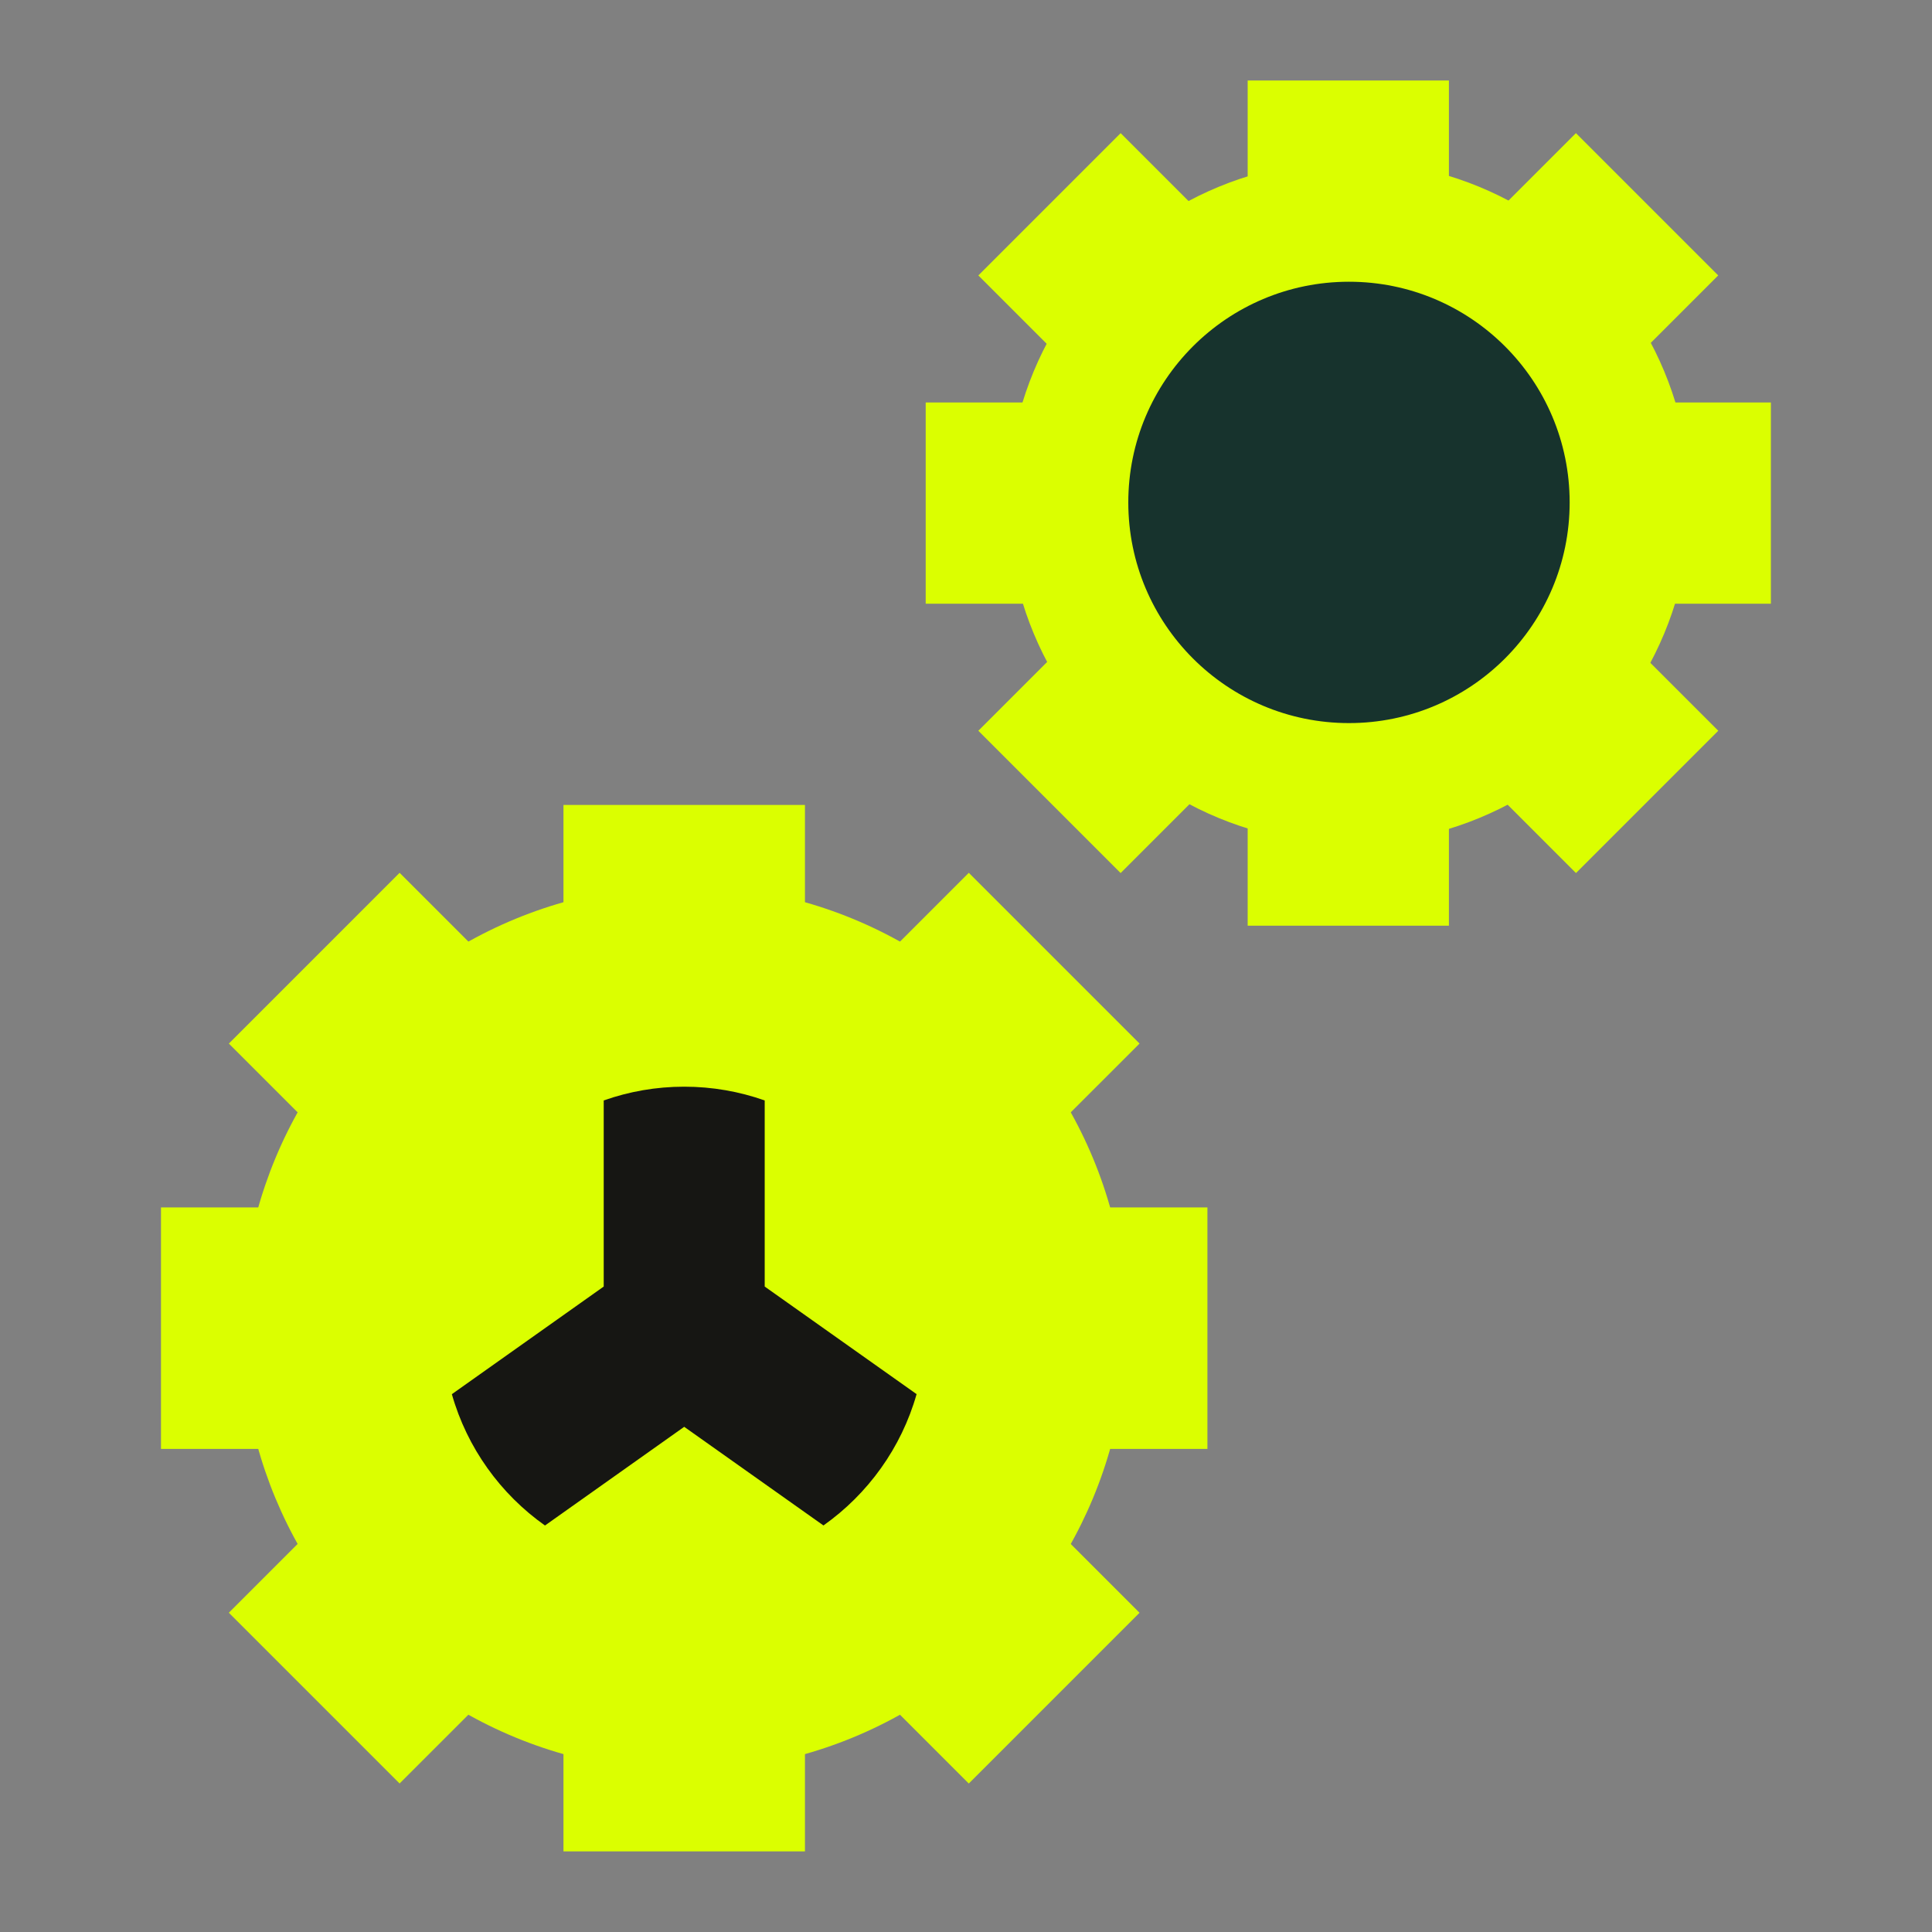 <svg xmlns="http://www.w3.org/2000/svg" xmlns:xlink="http://www.w3.org/1999/xlink" viewBox="0,0,256,256" width="144px" height="144px"><rect x="0" y="0" width="256" height="256" fill="#808080" stroke="none"/><g fill="none" fill-rule="nonzero" stroke="none" stroke-width="1" stroke-linecap="butt" stroke-linejoin="miter" stroke-miterlimit="10" stroke-dasharray="" stroke-dashoffset="0" font-family="none" font-weight="none" font-size="none" text-anchor="none" style="mix-blend-mode: normal"><g transform="scale(5.333,5.333)"><rect x="14" y="20" width="6" height="5.2" fill="#dbff00"></rect><rect x="14" y="40.8" width="6" height="5.2" fill="#dbff00"></rect><rect x="30" y="-30" transform="rotate(90)" width="6" height="5.2" fill="#dbff00"></rect><rect x="30" y="-9.2" transform="rotate(90)" width="6" height="5.2" fill="#dbff00"></rect><rect x="32.355" y="-1.687" transform="rotate(45.001)" width="6" height="5.2" fill="#dbff00"></rect><rect x="32.355" y="19.113" transform="rotate(45.001)" width="6" height="5.2" fill="#dbff00"></rect><rect x="8.315" y="-48.355" transform="rotate(134.999)" width="6" height="5.2" fill="#dbff00"></rect><rect x="8.314" y="-27.555" transform="rotate(134.999)" width="6" height="5.2" fill="#dbff00"></rect><circle cx="17" cy="33" r="11" fill="#dbff00"></circle><circle cx="17" cy="33" r="9" fill="#dbff00"></circle><circle cx="33.517" cy="12.483" r="8.483" fill="#dbff00"></circle><circle cx="33.517" cy="12.483" r="5.483" fill="#17332d"></circle><rect x="31" y="2" width="5" height="4" fill="#dbff00"></rect><rect x="31" y="19" width="5" height="4" fill="#dbff00"></rect><rect x="10" y="-44" transform="rotate(90)" width="5" height="4" fill="#dbff00"></rect><rect x="10" y="-27" transform="rotate(90)" width="5" height="4" fill="#dbff00"></rect><g fill="#dbff00"><rect x="-17.349" y="-43.027" transform="rotate(134.999)" width="5" height="4"></rect><rect x="-17.349" y="-26.028" transform="rotate(134.999)" width="5" height="4"></rect></g><g fill="#dbff00"><rect x="30.026" y="-25.349" transform="rotate(45.001)" width="5" height="4"></rect><rect x="30.027" y="-8.35" transform="rotate(45.001)" width="5" height="4"></rect></g><g fill="#dbff00"><circle cx="17" cy="33" r="6"></circle></g><g fill="#dbff00"><path d="M25.5,36.571l-6.5,-4.605v-7.966h-4v7.966l-6.5,4.605l2.313,3.264l6.187,-4.384l6.187,4.384z"></path></g><g fill="#161613"><path d="M19,31.966v-4.624c-0.626,-0.221 -1.299,-0.342 -2,-0.342c-0.701,0 -1.374,0.121 -2,0.342v4.624l-3.773,2.674c0.379,1.336 1.208,2.481 2.314,3.263l3.459,-2.452l3.46,2.451c1.105,-0.782 1.935,-1.927 2.314,-3.263z"></path></g></g></g></svg>